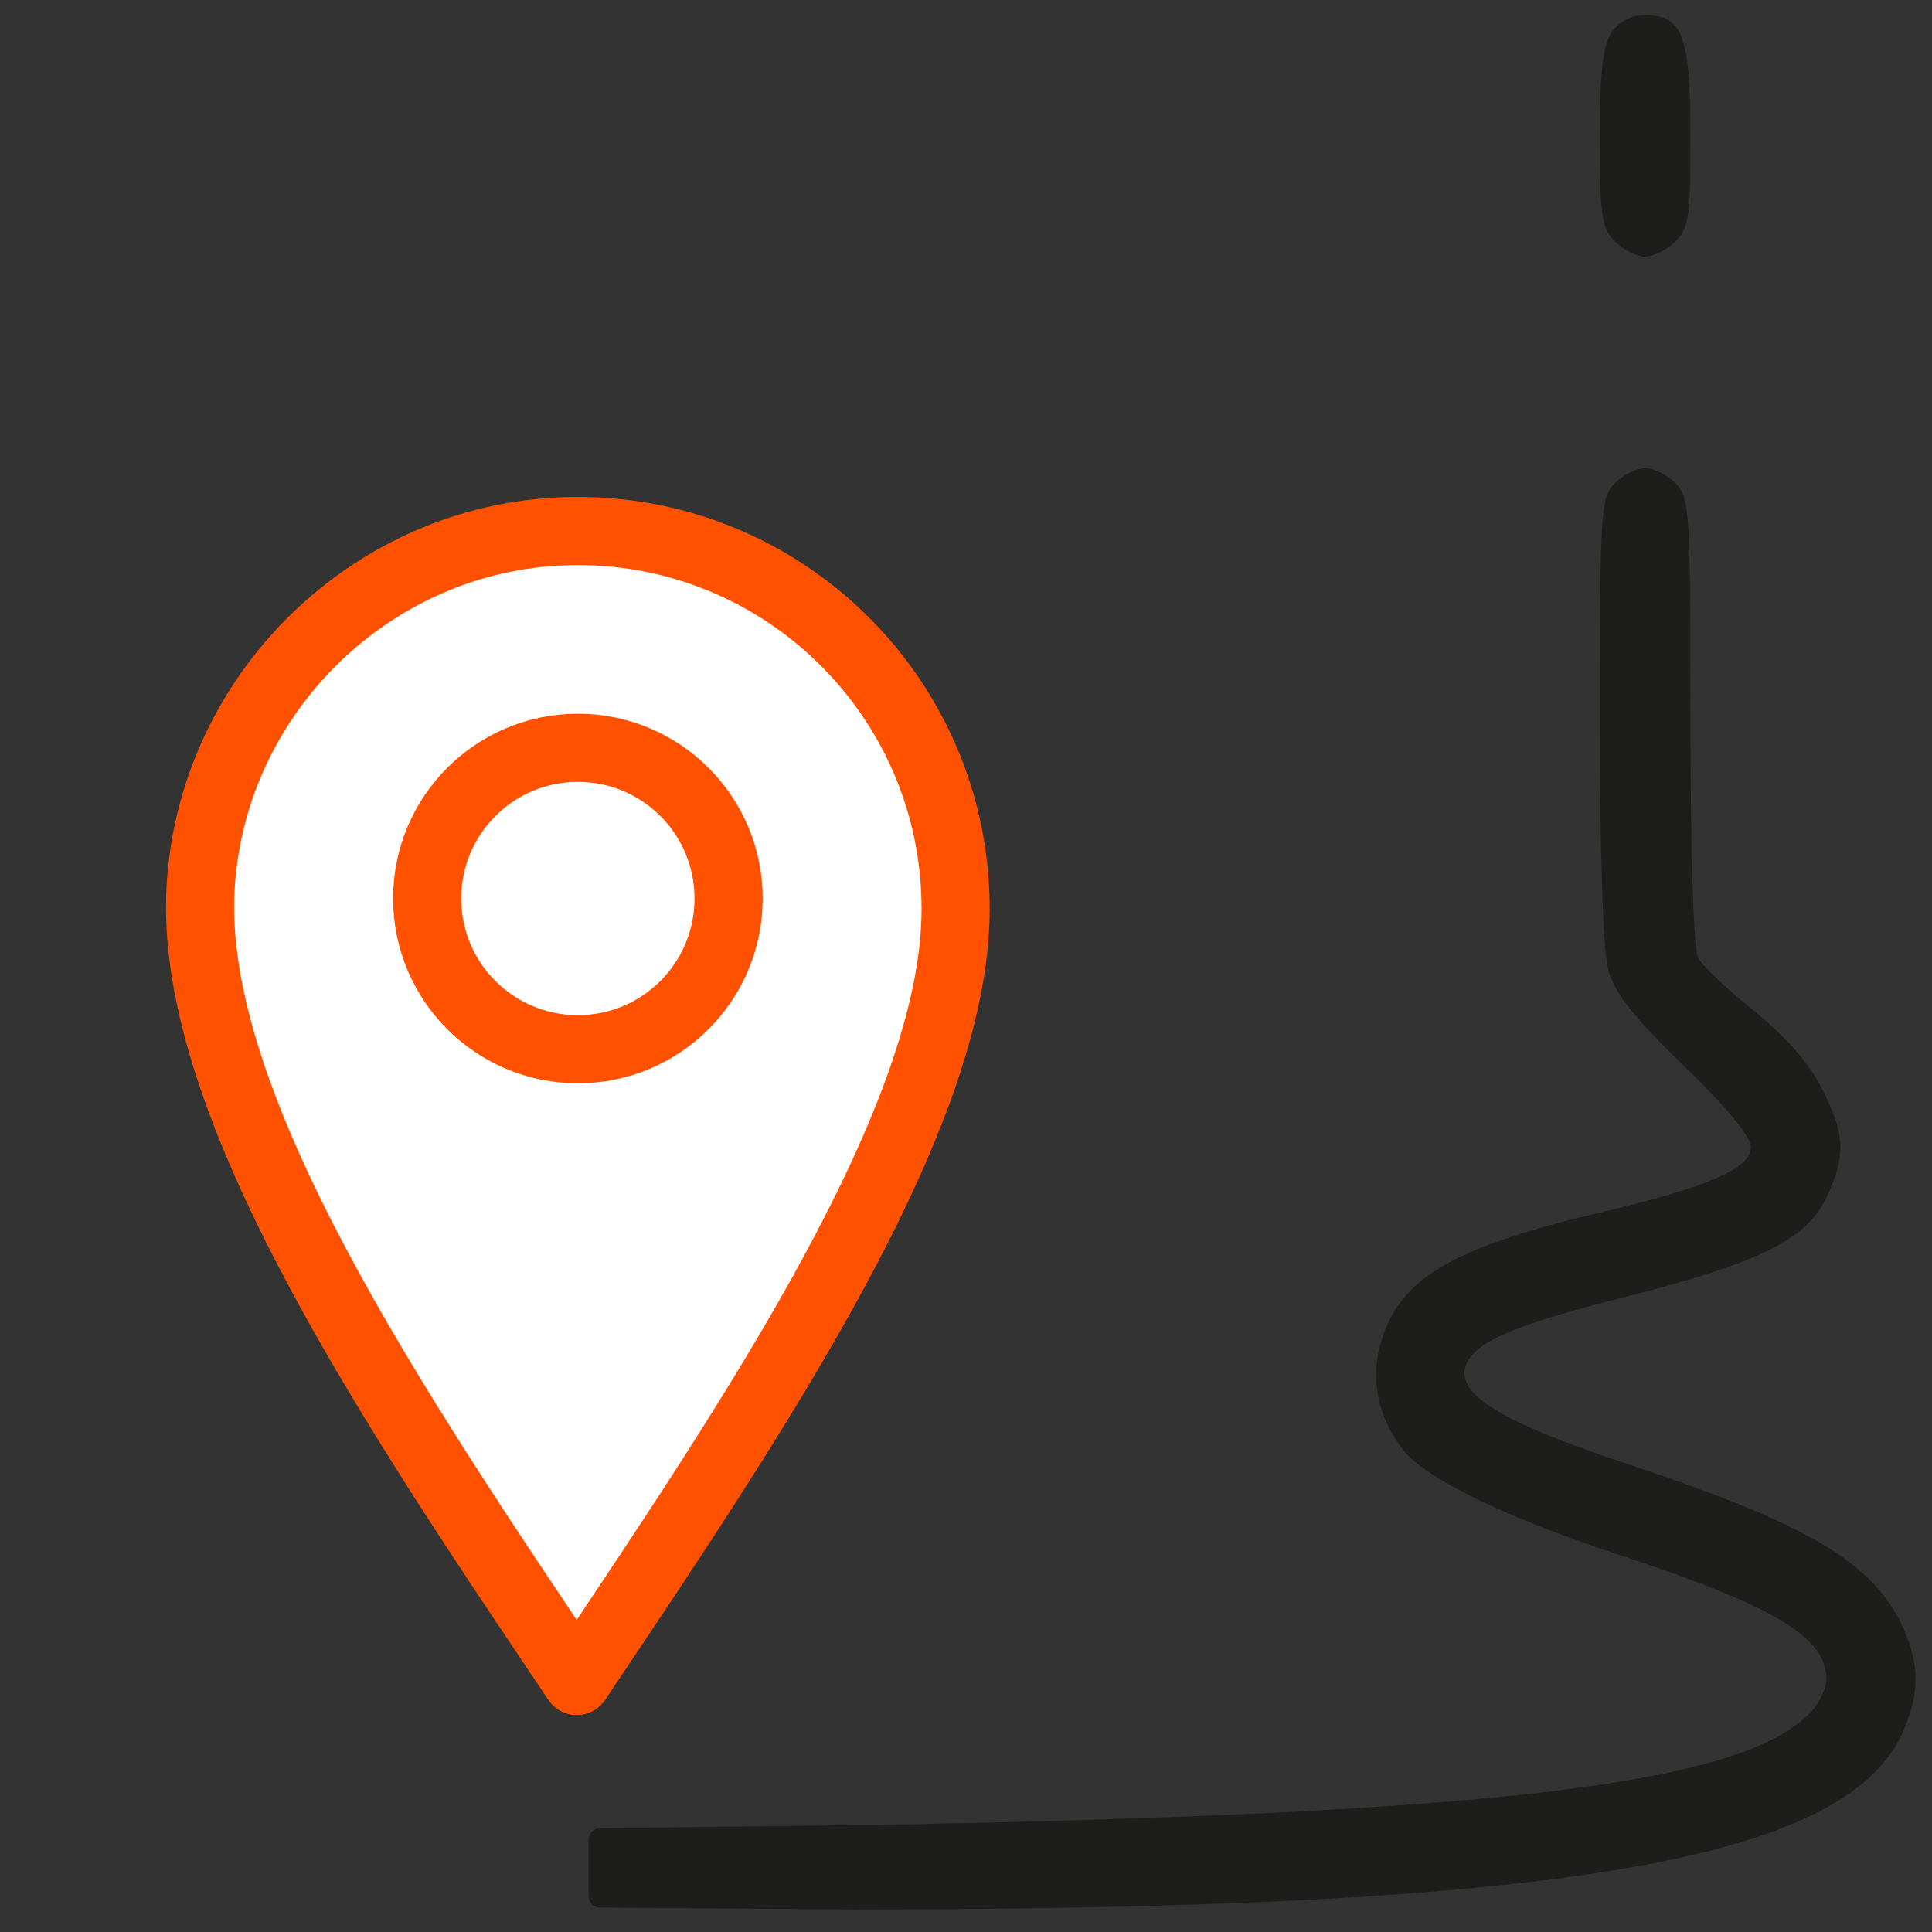<svg width="100" height="100" viewBox="0 0 100 100" fill="none" xmlns="http://www.w3.org/2000/svg">
<rect x="0" y="0" width="100" height="100" fill="#333333" stroke="none"/>
<g id="Tracking">
<g id="Group">
<path id="Vector" d="M83.437 1.643C82.968 2.308 82.812 3.597 82.812 7.112C82.812 11.214 82.89 11.8 83.593 12.503C84.023 12.932 84.726 13.284 85.156 13.284C85.585 13.284 86.288 12.932 86.718 12.503C87.421 11.8 87.499 11.214 87.499 7.112C87.499 1.878 87.109 0.784 85.156 0.784C84.453 0.784 83.828 1.097 83.437 1.643Z" fill="#1D1E1C"/>
<path id="Vector_2" d="M83.593 25.003C82.851 25.745 82.812 26.292 82.812 37.19C82.812 44.104 82.968 49.261 83.242 50.198C83.554 51.37 84.492 52.581 87.148 55.159C89.374 57.307 90.624 58.831 90.624 59.378C90.624 60.472 88.476 61.409 83.085 62.698C75.195 64.534 72.46 66.136 71.484 69.456C70.898 71.331 71.328 73.44 72.656 75.081C73.788 76.526 78.046 78.597 83.788 80.472C91.835 83.128 94.531 84.729 94.531 86.917C94.531 87.386 94.179 88.128 93.749 88.597C90.234 92.347 77.617 93.87 45.312 94.456L31.047 94.625C30.726 94.629 30.468 94.89 30.468 95.211V95.657V97.854V98.151C30.468 98.474 30.728 98.735 31.05 98.737L44.296 98.831C80.624 98.831 95.468 96.331 98.476 89.69C99.374 87.659 99.374 86.175 98.476 84.183C96.913 80.862 93.632 78.909 84.374 75.823C77.304 73.479 75.038 71.995 76.015 70.393C76.679 69.3 78.749 68.479 84.492 67.034C91.093 65.354 93.593 64.104 94.57 61.917C95.546 59.807 95.507 58.714 94.335 56.409C93.671 55.081 92.538 53.753 90.82 52.347C89.413 51.214 88.085 49.964 87.89 49.573C87.656 49.182 87.499 44.026 87.499 37.347C87.499 26.292 87.46 25.745 86.718 25.003C86.288 24.573 85.585 24.222 85.156 24.222C84.726 24.222 84.023 24.573 83.593 25.003Z" fill="#1D1E1C"/>
</g>
<g id="Group_2">
<g id="Group_3">
<path id="Vector_3" d="M49.463 47.071C49.447 57.871 39.219 73.034 29.851 87.009C20.43 72.991 9.763 57.216 10.381 45.996C10.936 35.932 19.217 27.803 29.292 27.494C40.388 27.154 49.481 36.056 49.463 47.071ZM37.712 46.507C37.712 50.815 34.22 54.308 29.911 54.308C25.603 54.308 22.11 50.815 22.11 46.507C22.11 42.199 25.603 38.706 29.911 38.706C34.22 38.706 37.712 42.199 37.712 46.507Z" fill="white" stroke="#FF5100" stroke-width="3.527" stroke-linecap="round" stroke-linejoin="round"/>
</g>
</g>
</g>
</svg>
